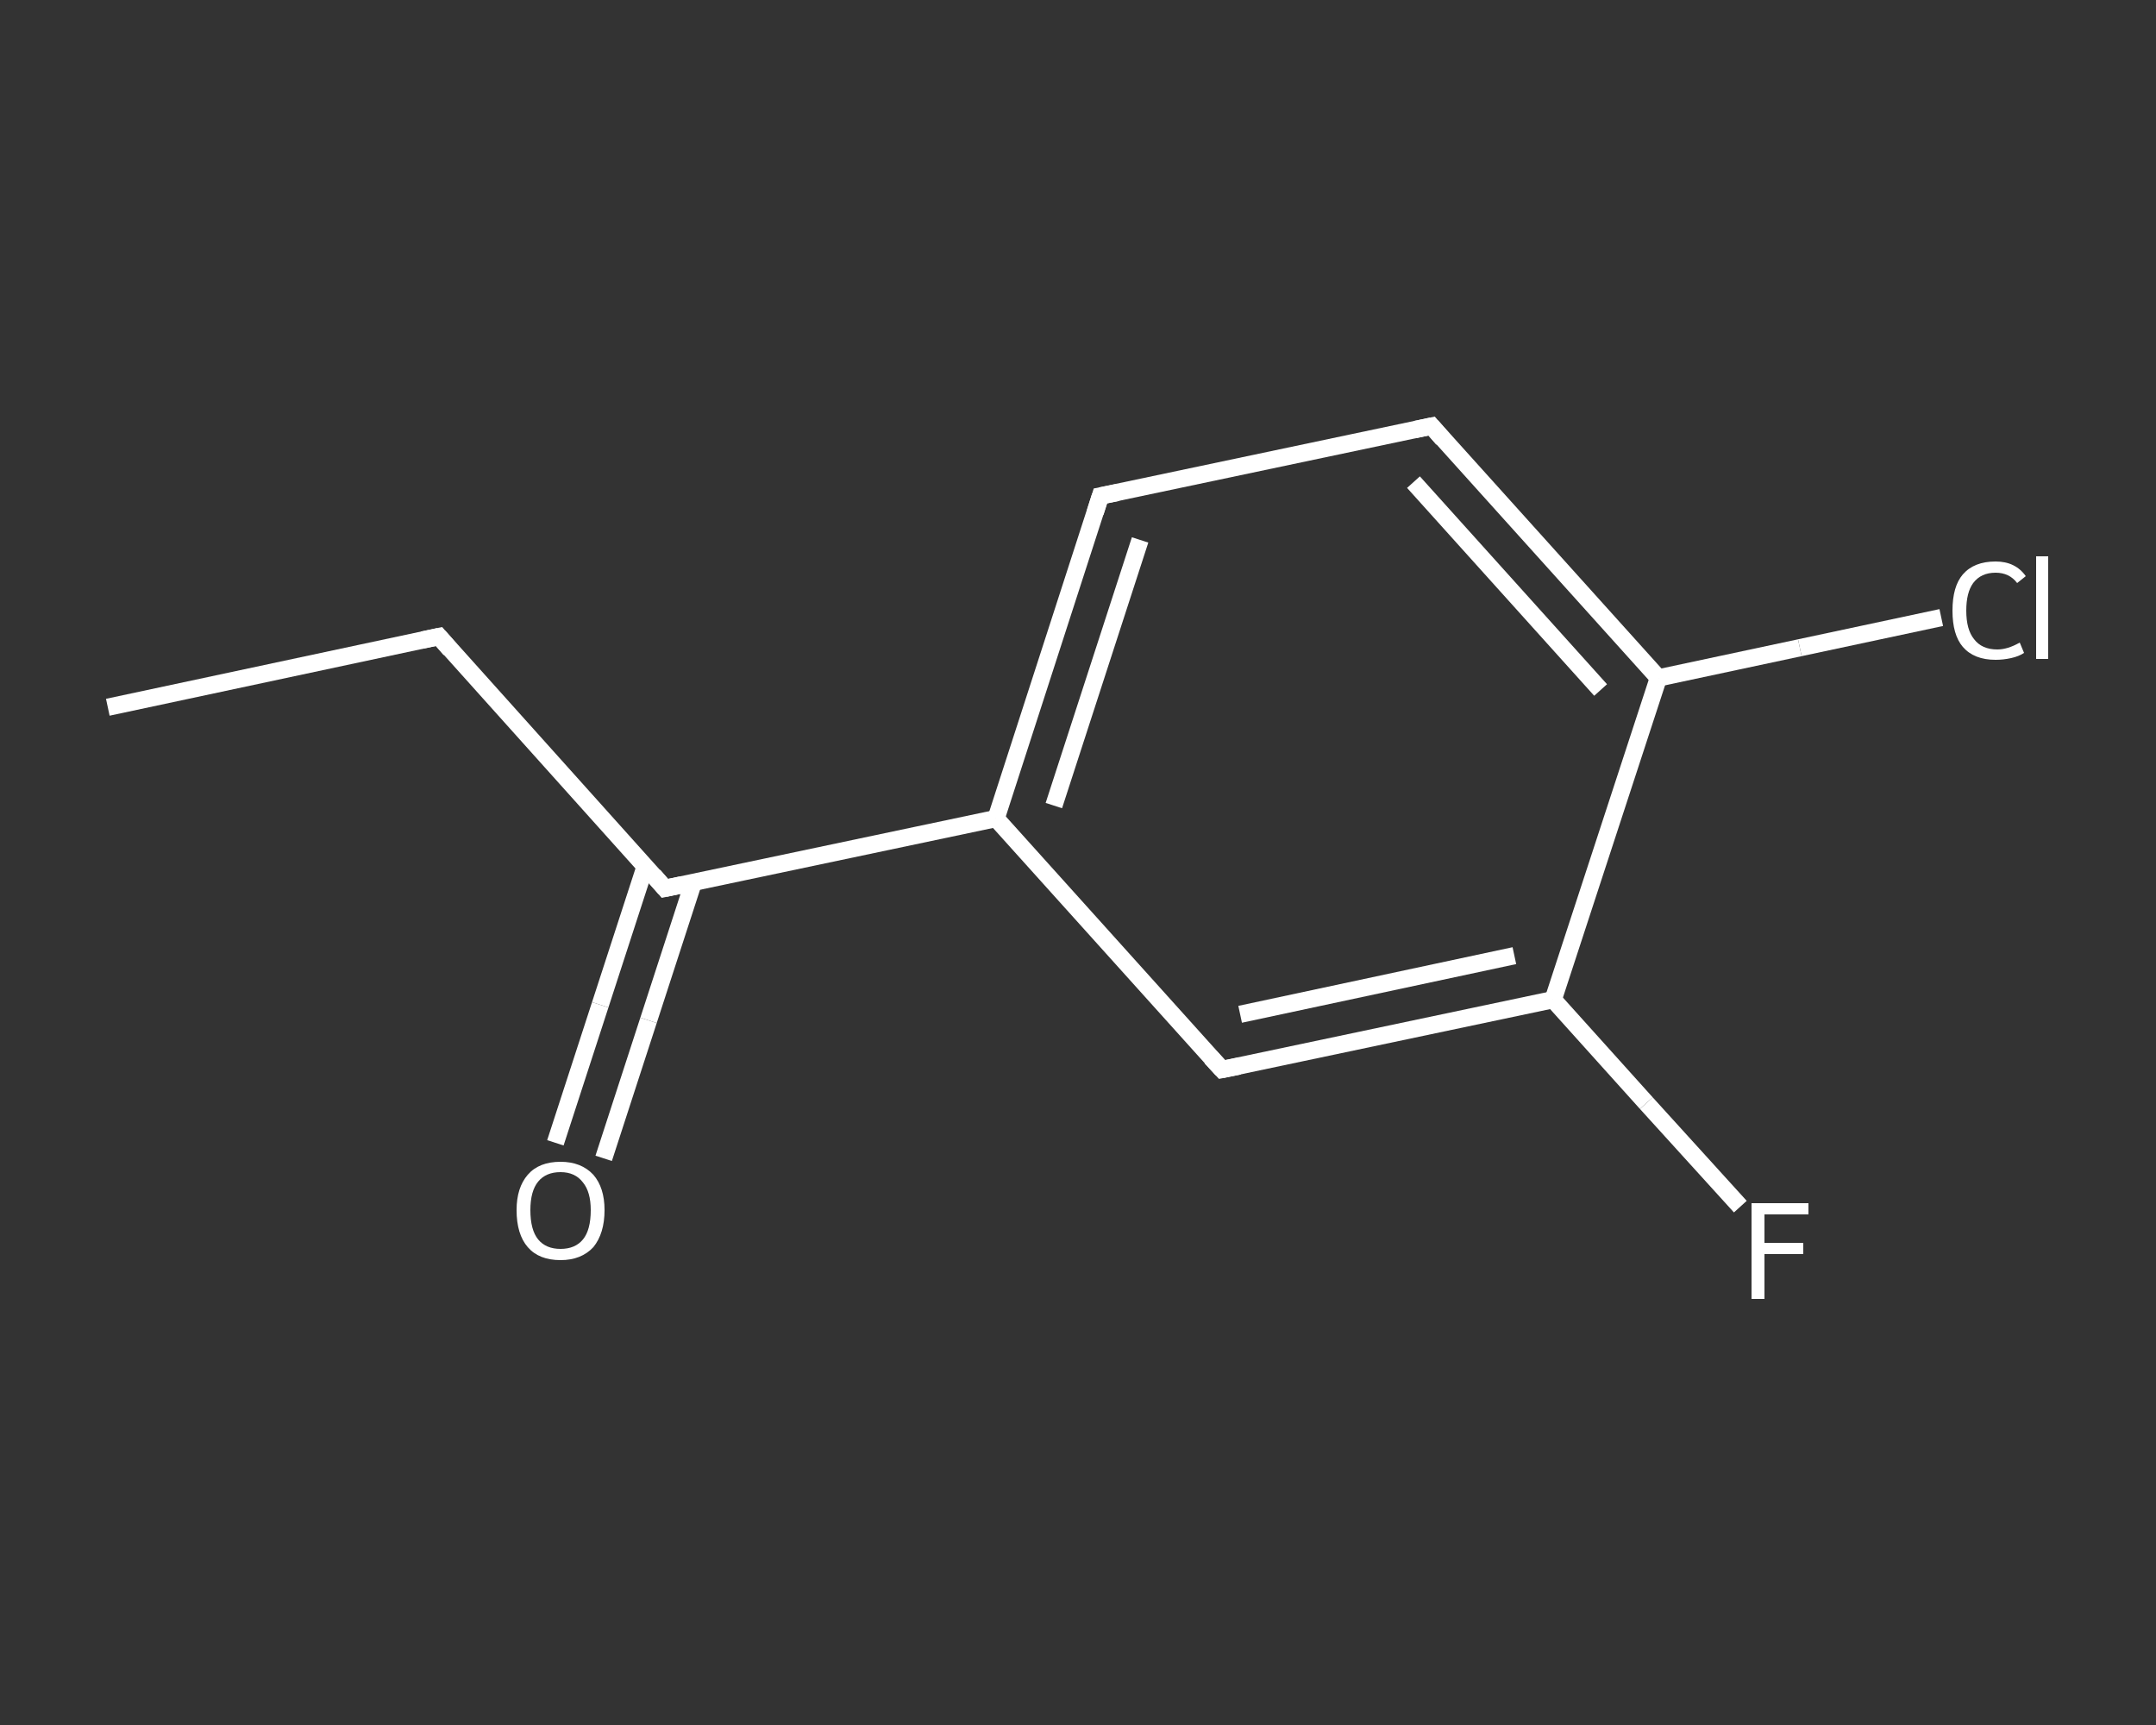 <?xml version='1.0' encoding='iso-8859-1'?>
<svg version='1.1' baseProfile='full'
              xmlns='http://www.w3.org/2000/svg'
                      xmlns:rdkit='http://www.rdkit.org/xml'
                      xmlns:xlink='http://www.w3.org/1999/xlink'
                  xml:space='preserve'
width='250px' height='200px' viewBox='0 0 250 200'>
<rect x="0" y="0" width="250" height="200" fill="#333333" stroke="none"/>
<!-- END OF HEADER -->
<rect style='opacity:1.0;fill:transparent;stroke:none' width='250.0' height='200.0' x='0.0' y='0.0'> </rect>
<path class='bond-0 atom-0 atom-1' d='M 12.5,82.0 L 50.9,73.8' style='fill:none;fill-rule:evenodd;stroke:#FFFFFF;stroke-width:2.0px;stroke-linecap:butt;stroke-linejoin:miter;stroke-opacity:1' />
<path class='bond-1 atom-1 atom-2' d='M 50.9,73.8 L 77.1,103.0' style='fill:none;fill-rule:evenodd;stroke:#FFFFFF;stroke-width:2.0px;stroke-linecap:butt;stroke-linejoin:miter;stroke-opacity:1' />
<path class='bond-2 atom-2 atom-3' d='M 74.8,100.5 L 69.6,116.5' style='fill:none;fill-rule:evenodd;stroke:#FFFFFF;stroke-width:2.0px;stroke-linecap:butt;stroke-linejoin:miter;stroke-opacity:1' />
<path class='bond-2 atom-2 atom-3' d='M 69.6,116.5 L 64.4,132.5' style='fill:none;fill-rule:evenodd;stroke:#FFFFFF;stroke-width:2.0px;stroke-linecap:butt;stroke-linejoin:miter;stroke-opacity:1' />
<path class='bond-2 atom-2 atom-3' d='M 80.4,102.3 L 75.2,118.3' style='fill:none;fill-rule:evenodd;stroke:#FFFFFF;stroke-width:2.0px;stroke-linecap:butt;stroke-linejoin:miter;stroke-opacity:1' />
<path class='bond-2 atom-2 atom-3' d='M 75.2,118.3 L 70.0,134.3' style='fill:none;fill-rule:evenodd;stroke:#FFFFFF;stroke-width:2.0px;stroke-linecap:butt;stroke-linejoin:miter;stroke-opacity:1' />
<path class='bond-3 atom-2 atom-4' d='M 77.1,103.0 L 115.5,94.9' style='fill:none;fill-rule:evenodd;stroke:#FFFFFF;stroke-width:2.0px;stroke-linecap:butt;stroke-linejoin:miter;stroke-opacity:1' />
<path class='bond-4 atom-4 atom-5' d='M 115.5,94.9 L 127.6,57.5' style='fill:none;fill-rule:evenodd;stroke:#FFFFFF;stroke-width:2.0px;stroke-linecap:butt;stroke-linejoin:miter;stroke-opacity:1' />
<path class='bond-4 atom-4 atom-5' d='M 122.2,93.4 L 132.2,62.6' style='fill:none;fill-rule:evenodd;stroke:#FFFFFF;stroke-width:2.0px;stroke-linecap:butt;stroke-linejoin:miter;stroke-opacity:1' />
<path class='bond-5 atom-5 atom-6' d='M 127.6,57.5 L 166.0,49.4' style='fill:none;fill-rule:evenodd;stroke:#FFFFFF;stroke-width:2.0px;stroke-linecap:butt;stroke-linejoin:miter;stroke-opacity:1' />
<path class='bond-6 atom-6 atom-7' d='M 166.0,49.4 L 192.3,78.6' style='fill:none;fill-rule:evenodd;stroke:#FFFFFF;stroke-width:2.0px;stroke-linecap:butt;stroke-linejoin:miter;stroke-opacity:1' />
<path class='bond-6 atom-6 atom-7' d='M 163.9,55.9 L 185.6,80.0' style='fill:none;fill-rule:evenodd;stroke:#FFFFFF;stroke-width:2.0px;stroke-linecap:butt;stroke-linejoin:miter;stroke-opacity:1' />
<path class='bond-7 atom-7 atom-8' d='M 192.3,78.6 L 208.7,75.1' style='fill:none;fill-rule:evenodd;stroke:#FFFFFF;stroke-width:2.0px;stroke-linecap:butt;stroke-linejoin:miter;stroke-opacity:1' />
<path class='bond-7 atom-7 atom-8' d='M 208.7,75.1 L 225.1,71.6' style='fill:none;fill-rule:evenodd;stroke:#FFFFFF;stroke-width:2.0px;stroke-linecap:butt;stroke-linejoin:miter;stroke-opacity:1' />
<path class='bond-8 atom-7 atom-9' d='M 192.3,78.6 L 180.1,115.9' style='fill:none;fill-rule:evenodd;stroke:#FFFFFF;stroke-width:2.0px;stroke-linecap:butt;stroke-linejoin:miter;stroke-opacity:1' />
<path class='bond-9 atom-9 atom-10' d='M 180.1,115.9 L 190.9,127.9' style='fill:none;fill-rule:evenodd;stroke:#FFFFFF;stroke-width:2.0px;stroke-linecap:butt;stroke-linejoin:miter;stroke-opacity:1' />
<path class='bond-9 atom-9 atom-10' d='M 190.9,127.9 L 201.8,139.9' style='fill:none;fill-rule:evenodd;stroke:#FFFFFF;stroke-width:2.0px;stroke-linecap:butt;stroke-linejoin:miter;stroke-opacity:1' />
<path class='bond-10 atom-9 atom-11' d='M 180.1,115.9 L 141.7,124.0' style='fill:none;fill-rule:evenodd;stroke:#FFFFFF;stroke-width:2.0px;stroke-linecap:butt;stroke-linejoin:miter;stroke-opacity:1' />
<path class='bond-10 atom-9 atom-11' d='M 175.6,110.8 L 143.8,117.6' style='fill:none;fill-rule:evenodd;stroke:#FFFFFF;stroke-width:2.0px;stroke-linecap:butt;stroke-linejoin:miter;stroke-opacity:1' />
<path class='bond-11 atom-11 atom-4' d='M 141.7,124.0 L 115.5,94.9' style='fill:none;fill-rule:evenodd;stroke:#FFFFFF;stroke-width:2.0px;stroke-linecap:butt;stroke-linejoin:miter;stroke-opacity:1' />
<path d='M 49.0,74.2 L 50.9,73.8 L 52.2,75.3' style='fill:none;stroke:#FFFFFF;stroke-width:2.0px;stroke-linecap:butt;stroke-linejoin:miter;stroke-opacity:1;' />
<path d='M 75.8,101.5 L 77.1,103.0 L 79.0,102.6' style='fill:none;stroke:#FFFFFF;stroke-width:2.0px;stroke-linecap:butt;stroke-linejoin:miter;stroke-opacity:1;' />
<path d='M 127.0,59.4 L 127.6,57.5 L 129.6,57.1' style='fill:none;stroke:#FFFFFF;stroke-width:2.0px;stroke-linecap:butt;stroke-linejoin:miter;stroke-opacity:1;' />
<path d='M 164.1,49.8 L 166.0,49.4 L 167.3,50.9' style='fill:none;stroke:#FFFFFF;stroke-width:2.0px;stroke-linecap:butt;stroke-linejoin:miter;stroke-opacity:1;' />
<path d='M 143.7,123.6 L 141.7,124.0 L 140.4,122.6' style='fill:none;stroke:#FFFFFF;stroke-width:2.0px;stroke-linecap:butt;stroke-linejoin:miter;stroke-opacity:1;' />
<path class='atom-3' d='M 59.9 140.3
Q 59.9 137.7, 61.2 136.2
Q 62.5 134.7, 65.0 134.7
Q 67.4 134.7, 68.8 136.2
Q 70.1 137.7, 70.1 140.3
Q 70.1 143.0, 68.8 144.6
Q 67.4 146.1, 65.0 146.1
Q 62.5 146.1, 61.2 144.6
Q 59.9 143.1, 59.9 140.3
M 65.0 144.8
Q 66.7 144.8, 67.6 143.7
Q 68.5 142.6, 68.5 140.3
Q 68.5 138.2, 67.6 137.1
Q 66.7 135.9, 65.0 135.9
Q 63.3 135.9, 62.4 137.0
Q 61.5 138.1, 61.5 140.3
Q 61.5 142.6, 62.4 143.7
Q 63.3 144.8, 65.0 144.8
' fill='#FFFFFF'/>
<path class='atom-8' d='M 226.4 70.8
Q 226.4 68.0, 227.6 66.6
Q 228.9 65.1, 231.4 65.1
Q 233.7 65.1, 234.9 66.8
L 233.9 67.6
Q 233.0 66.4, 231.4 66.4
Q 229.7 66.4, 228.8 67.6
Q 228.0 68.7, 228.0 70.8
Q 228.0 73.0, 228.9 74.1
Q 229.8 75.3, 231.6 75.3
Q 232.8 75.3, 234.2 74.5
L 234.7 75.7
Q 234.1 76.1, 233.2 76.3
Q 232.3 76.5, 231.4 76.5
Q 228.9 76.5, 227.6 75.0
Q 226.4 73.6, 226.4 70.8
' fill='#FFFFFF'/>
<path class='atom-8' d='M 236.1 64.5
L 237.5 64.5
L 237.5 76.4
L 236.1 76.4
L 236.1 64.5
' fill='#FFFFFF'/>
<path class='atom-10' d='M 203.1 139.5
L 209.7 139.5
L 209.7 140.8
L 204.6 140.8
L 204.6 144.1
L 209.1 144.1
L 209.1 145.4
L 204.6 145.4
L 204.6 150.6
L 203.1 150.6
L 203.1 139.5
' fill='#FFFFFF'/>
</svg>
